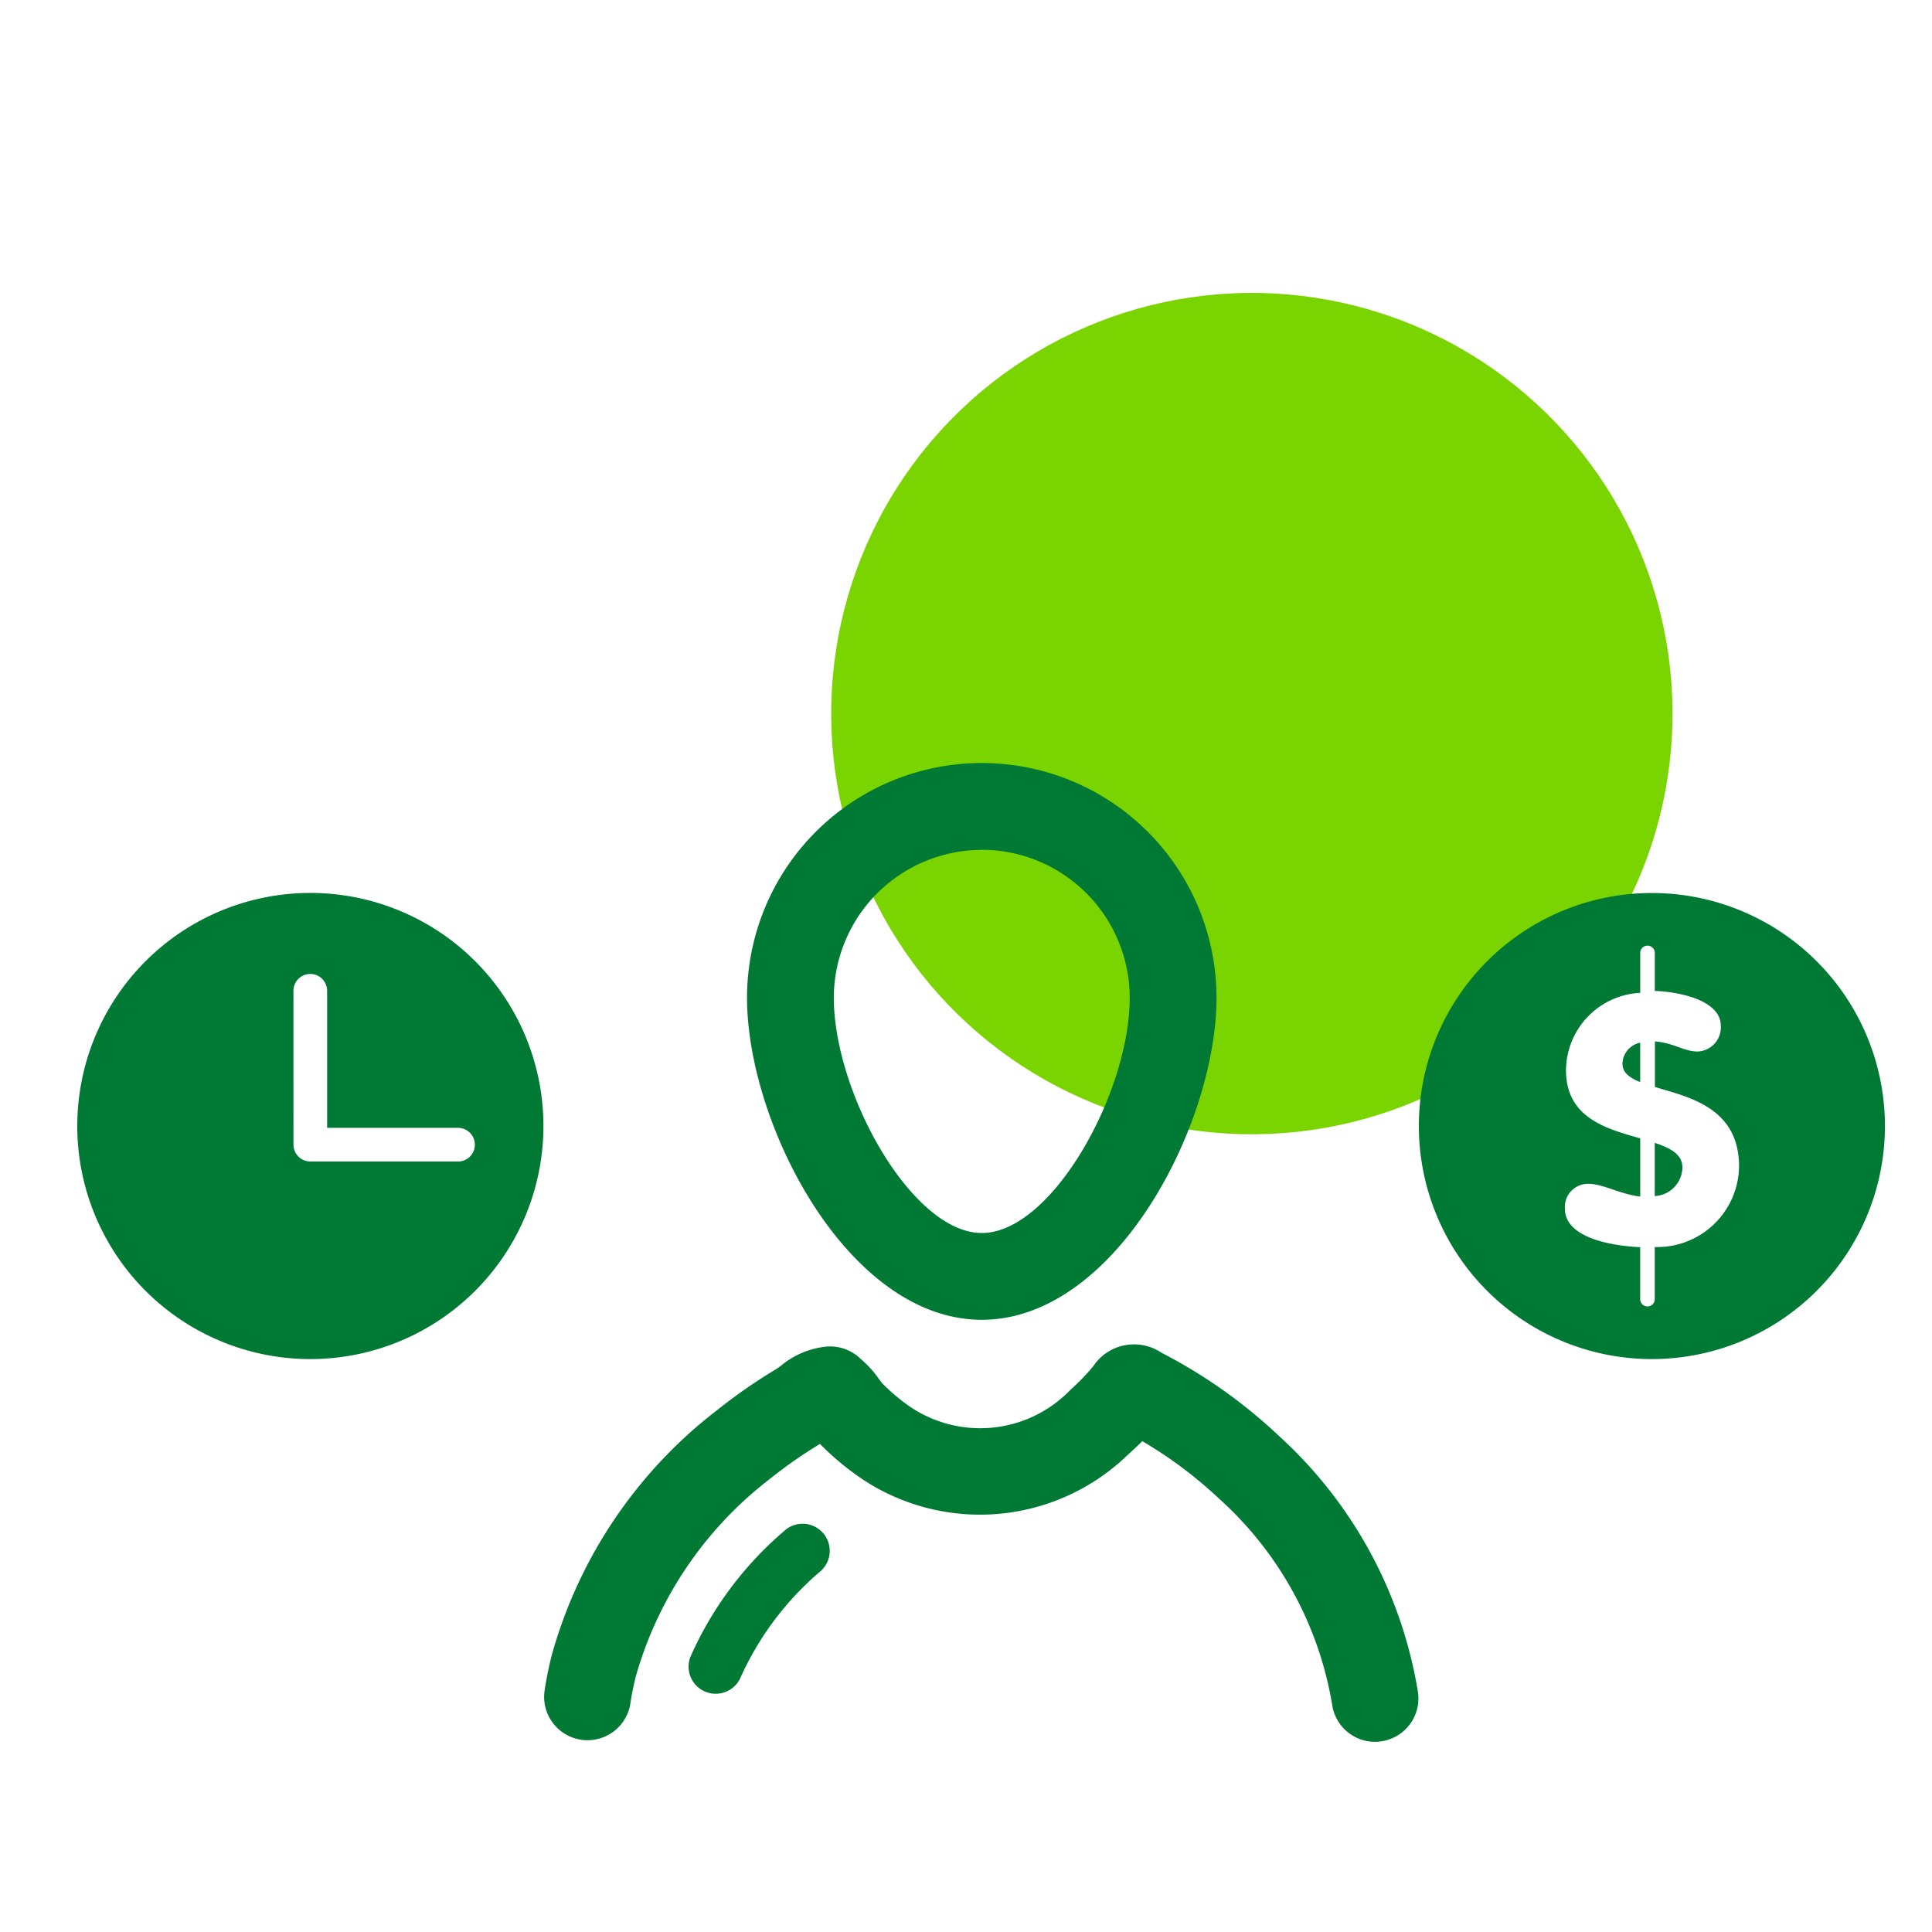 <svg xmlns="http://www.w3.org/2000/svg" xmlns:xlink="http://www.w3.org/1999/xlink" width="50" height="50" viewBox="0 0 50 50">
  <defs>
    <clipPath id="clip-path">
      <rect id="Rectángulo_5557" data-name="Rectángulo 5557" width="50" height="50" transform="translate(8672 3010)" fill="#fff" stroke="#707070" stroke-width="1"/>
    </clipPath>
  </defs>
  <g id="Social-3" transform="translate(-8672 -3010)" clip-path="url(#clip-path)">
    <g id="Grupo_21980" data-name="Grupo 21980" transform="translate(8017 1547.838)">
      <g id="Grupo_18193" data-name="Grupo 18193" transform="translate(672.93 1466.162)">
        <ellipse id="Elipse_799" data-name="Elipse 799" cx="10.887" cy="10.887" rx="10.887" ry="10.887" transform="translate(0 9.202) rotate(-25)" fill="#7ad400"/>
      </g>
      <g id="Grupo_18206" data-name="Grupo 18206" transform="translate(657 1481.908)">
        <path id="Trazado_27880" data-name="Trazado 27880" d="M94.687,491.942a6.032,6.032,0,1,0-6.032-6.032A6.031,6.031,0,0,0,94.687,491.942Zm-.438-9.531a.436.436,0,0,1,.872,0v3.546h3.387a.436.436,0,0,1,0,.872H94.686a.438.438,0,0,1-.436-.436Z" transform="translate(-88.655 -476.515)" fill="#007934"/>
        <path id="Trazado_27881" data-name="Trazado 27881" d="M111.572,482.645c0,.229.185.365.459.475V482.1A.572.572,0,0,0,111.572,482.645Z" transform="translate(-71.583 -474.862)" fill="#007934"/>
        <path id="Trazado_27882" data-name="Trazado 27882" d="M112.051,483.585v1.377a.752.752,0,0,0,.715-.745C112.766,483.883,112.458,483.721,112.051,483.585Z" transform="translate(-71.226 -473.754)" fill="#007934"/>
        <path id="Trazado_27883" data-name="Trazado 27883" d="M120.615,485.91a6.031,6.031,0,1,0-6.032,6.032A6.032,6.032,0,0,0,120.615,485.91Zm-5.957,3.132v1.349a.188.188,0,0,1-.377,0v-1.345c-.75-.035-1.949-.242-1.949-1a.6.6,0,0,1,.606-.64c.38,0,.831.272,1.344.33v-1.506c-.864-.246-1.921-.523-1.921-1.766a2.02,2.02,0,0,1,1.921-2v-1.033a.188.188,0,1,1,.377,0v.984c.536.012,1.708.211,1.708.9a.625.625,0,0,1-.605.667c-.346,0-.626-.229-1.1-.26V484.9c.892.267,2.178.537,2.178,2.064A2.118,2.118,0,0,1,114.658,489.042Z" transform="translate(-73.833 -476.515)" fill="#007934"/>
        <path id="Trazado_27884" data-name="Trazado 27884" d="M100.244,489.381a9.148,9.148,0,0,0-2.466,3.277.7.7,0,0,0,.37.92.694.694,0,0,0,.274.056.7.7,0,0,0,.647-.426,7.827,7.827,0,0,1,2.033-2.717.7.7,0,0,0-.859-1.11Z" transform="translate(-81.901 -469.546)" fill="#007934"/>
        <path id="Trazado_27885" data-name="Trazado 27885" d="M95.782,494.6a9.354,9.354,0,0,0-.194.965,1.123,1.123,0,0,0,2.221.326,7.3,7.3,0,0,1,.148-.74,9.839,9.839,0,0,1,3.5-5.125,11.766,11.766,0,0,1,1.263-.879l0,0a7.165,7.165,0,0,0,1.1.914,5.5,5.5,0,0,0,6.873-.639c.127-.113.251-.229.368-.347a11.1,11.1,0,0,1,1.994,1.494,9.206,9.206,0,0,1,2.919,5.32,1.121,1.121,0,0,0,1.11.967.939.939,0,0,0,.157-.012,1.122,1.122,0,0,0,.956-1.267,11.446,11.446,0,0,0-3.605-6.643,13.287,13.287,0,0,0-3.036-2.148,1.268,1.268,0,0,0-1.755.337c-.012.016-.026.035-.045.056a5.569,5.569,0,0,1-.551.564,3.24,3.24,0,0,1-4.13.457,4.963,4.963,0,0,1-.743-.621c-.016-.018-.059-.075-.086-.112a2.685,2.685,0,0,0-.469-.517,1.129,1.129,0,0,0-.813-.326h-.035a2.18,2.18,0,0,0-1.232.51c-.04.028-.077.054-.1.07a13.914,13.914,0,0,0-1.534,1.064A12.074,12.074,0,0,0,95.782,494.6Z" transform="translate(-83.499 -471.524)" fill="#007934"/>
        <path id="Trazado_27886" data-name="Trazado 27886" d="M104.664,492.361c3.465,0,6.074-5.057,6.074-8.334a6.075,6.075,0,1,0-12.15,0C98.588,487.3,101.2,492.361,104.664,492.361Zm0-12.164a3.834,3.834,0,0,1,3.828,3.83c0,2.459-2.017,6.088-3.828,6.088s-3.83-3.629-3.83-6.088A3.835,3.835,0,0,1,104.664,480.2Z" transform="translate(-81.255 -477.951)" fill="#007934"/>
      </g>
    </g>
  </g>
</svg>
